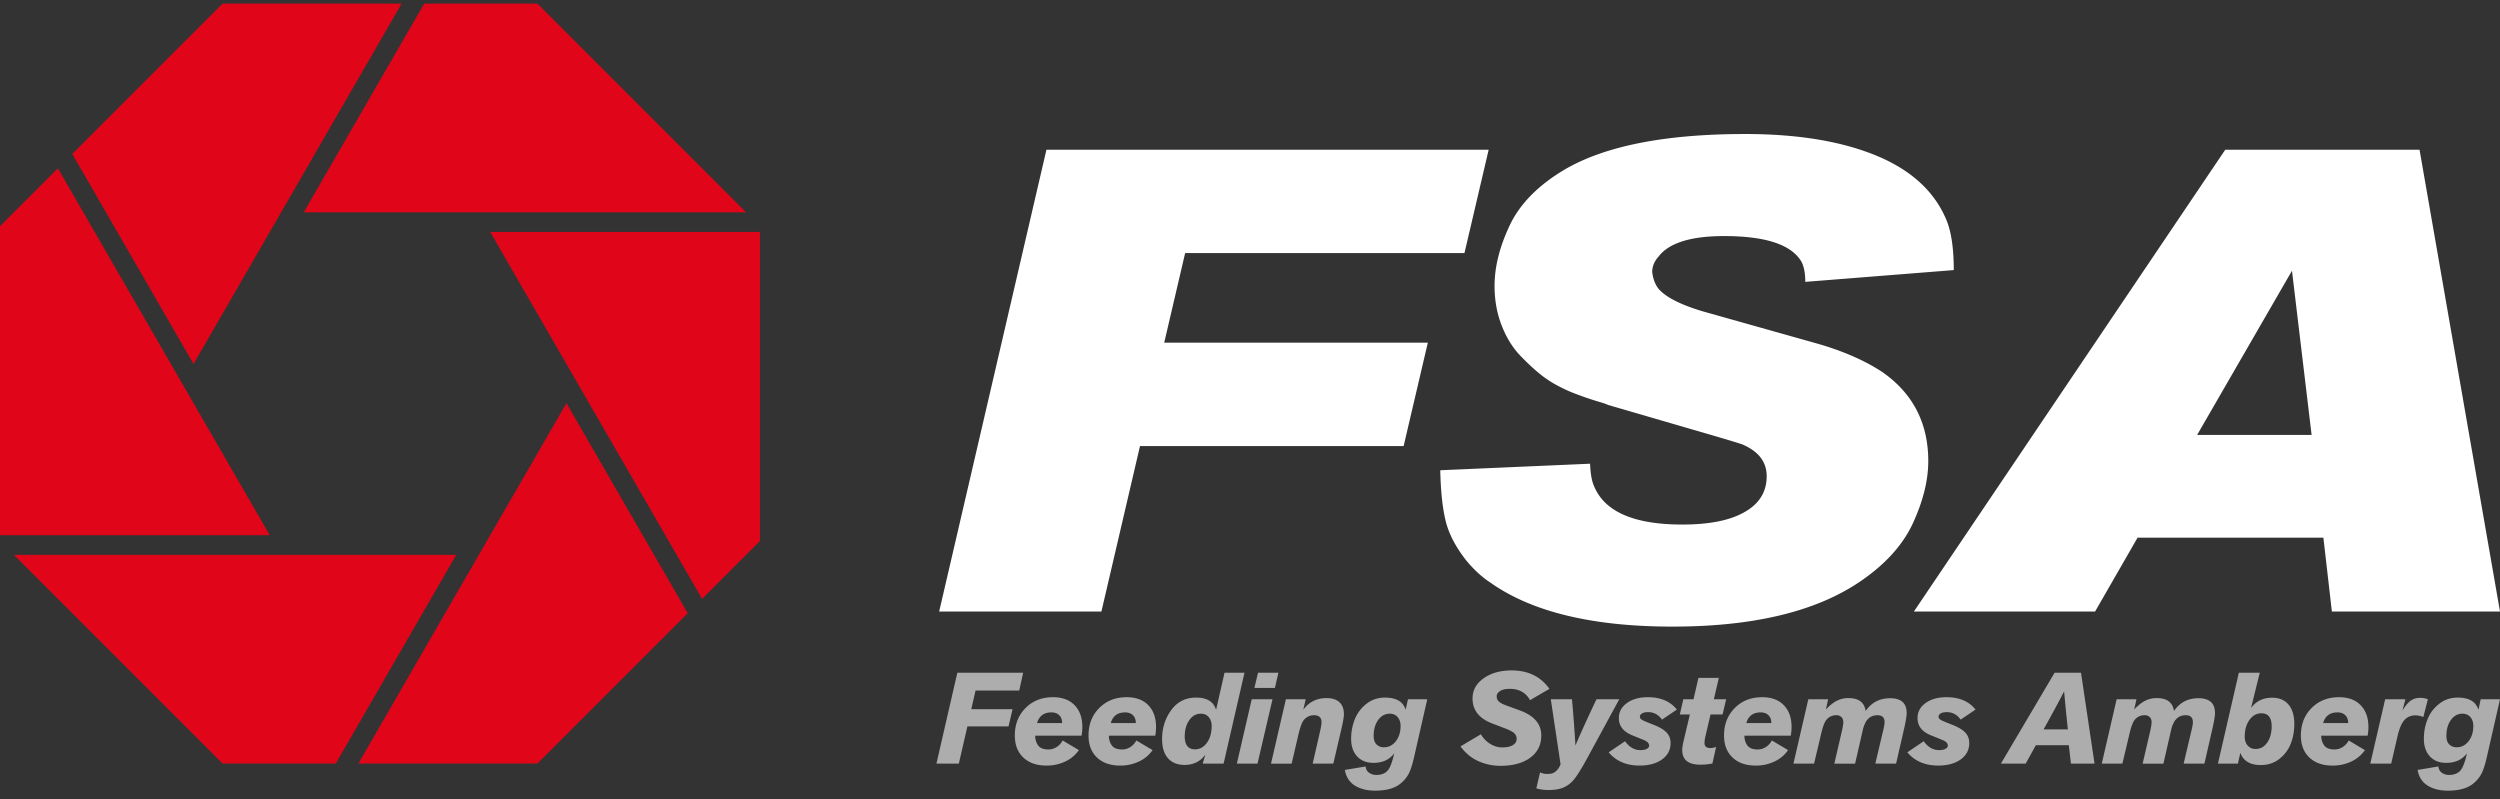 <svg width="219" height="70" viewBox="0 0 219 70" fill="none" xmlns="http://www.w3.org/2000/svg">
    <rect x="0" y="0" width="219" height="70" fill="#333333" stroke="none"/>
    <path d="m130.407 13.116-2.12 9.054h-24.469l-1.834 7.85h23.094l-2.12 9.055H99.864l-3.381 14.498H82.27l9.398-40.457h38.738zM171.15 23.66l-13.007 1.031c0-.764-.115-1.355-.344-1.776-.88-1.49-3.133-2.235-6.762-2.235-2.904 0-4.814.593-5.731 1.776-.382.421-.573.88-.573 1.376.077.611.267 1.108.573 1.49.649.726 1.929 1.375 3.84 1.948l9.971 2.808c2.292.65 4.22 1.49 5.787 2.521 2.674 1.873 4.012 4.47 4.012 7.794 0 1.681-.45 3.495-1.347 5.443-.898 1.949-2.493 3.688-4.785 5.215-3.859 2.56-9.283 3.84-16.275 3.84-6.991 0-12.301-1.28-15.93-3.84-.765-.495-1.49-1.165-2.178-2.006-.917-1.183-1.509-2.339-1.776-3.466-.268-1.127-.421-2.588-.458-4.384l13.122-.573c.038.88.152 1.528.344 1.949.917 2.254 3.496 3.38 7.736 3.38 2.368 0 4.183-.362 5.444-1.088 1.299-.726 1.949-1.777 1.949-3.152 0-1.223-.688-2.14-2.063-2.751-.153-.076-1.547-.496-4.184-1.26l-7.678-2.235c-.039-.038-.316-.134-.831-.287a27.212 27.212 0 0 1-1.777-.602 12.72 12.72 0 0 1-1.633-.716 9.444 9.444 0 0 1-1.576-1.003c-.516-.401-1.117-.954-1.805-1.662-.688-.706-1.242-1.595-1.662-2.664-.421-1.07-.63-2.235-.63-3.496 0-1.642.438-3.4 1.318-5.272.878-1.871 2.464-3.496 4.756-4.871 3.553-2.1 8.844-3.152 15.873-3.152 4.088 0 7.565.497 10.43 1.49 3.668 1.26 6.074 3.286 7.22 6.075.42 1.031.63 2.483.63 4.355zM219 53.573h-14.727l-.745-6.476h-16.275l-3.725 6.476h-15.873l27.277-40.457h17.02L219 53.573zM202.497 38.1l-1.72-14.383-8.309 14.383h10.029z" fill="#fff"/>
    <path fill-rule="evenodd" clip-rule="evenodd" d="M37.162.315 26.607 18.598h38.75L47.076.315h-9.913zM66.573 20.319h-23.63L61.502 52.46l5.072-5.071V20.319zM49.62 35.318l-18.227 31.57h15.682l13.169-13.17-10.624-18.4zM16.953 31.885 35.18.315H19.498L6.33 13.484l10.624 18.4zM0 46.884h23.63L5.07 14.742 0 19.813v27.071zM1.219 48.609l18.28 18.279h9.911l10.556-18.283c-12.916 0-25.826.004-38.747.004z" fill="#E10519"/>
    <g opacity=".6" fill="#fff">
        <path d="M83.992 66.894h-1.96l1.831-7.962h5.763l-.34 1.556H85.46l-.376 1.636h3.615l-.352 1.511h-3.603l-.752 3.26zM94.51 65.71a2.975 2.975 0 0 1-1.192.998 3.782 3.782 0 0 1-1.649.356c-.853 0-1.528-.235-2.025-.705-.497-.47-.745-1.115-.745-1.934 0-.97.313-1.771.939-2.403.626-.631 1.428-.947 2.406-.947.806 0 1.436.233 1.89.7.454.466.68 1.104.68 1.917 0 .248-.023.5-.07.755h-4.06c0 .33.085.615.257.852.172.236.478.355.916.355.234 0 .463-.068.686-.203.223-.136.405-.331.546-.586l1.42.845zm-1.468-2.368c0-.294-.084-.523-.252-.688-.169-.166-.397-.248-.687-.248-.657 0-1.076.312-1.256.936h2.195zM100.965 65.71a2.97 2.97 0 0 1-1.191.998 3.782 3.782 0 0 1-1.65.356c-.852 0-1.527-.235-2.024-.705-.497-.47-.745-1.115-.745-1.934 0-.97.313-1.771.939-2.403.626-.631 1.428-.947 2.406-.947.806 0 1.436.233 1.89.7.453.466.68 1.104.68 1.917 0 .248-.023.5-.07.755h-4.061c0 .33.086.615.258.852.172.236.477.355.916.355.234 0 .463-.068.686-.203.223-.136.405-.331.546-.586l1.42.845zm-1.467-2.368c0-.294-.084-.523-.252-.688-.169-.166-.398-.248-.687-.248-.657 0-1.076.312-1.256.936h2.195zM107.186 66.894h-1.831l.235-.79c-.438.602-1.045.903-1.819.903-.626 0-1.112-.195-1.456-.587-.344-.39-.516-.95-.516-1.68 0-.954.266-1.798.798-2.531.532-.733 1.26-1.1 2.183-1.1.947 0 1.53.357 1.749 1.071l.739-3.248h1.749l-1.831 7.962zm-3.404-2.39c0 .76.301 1.138.904 1.138.415 0 .761-.191 1.039-.575.278-.383.417-.875.417-1.477 0-.316-.087-.573-.259-.773-.172-.199-.403-.298-.692-.298-.407 0-.744.19-1.01.569-.266.38-.399.852-.399 1.416zM110.156 66.894h-1.808l1.303-5.639h1.82l-1.315 5.64zm1.526-6.63h-1.796l.317-1.332h1.784l-.305 1.331zM116.799 66.894h-1.808l.634-2.774c.095-.406.141-.688.141-.846 0-.413-.219-.62-.657-.62-.352 0-.645.136-.88.406-.165.188-.325.609-.482 1.263l-.598 2.572h-1.808l1.303-5.64h1.737l-.211.914c.501-.677 1.177-1.015 2.03-1.015.494 0 .871.12 1.133.361.263.24.394.59.394 1.049 0 .233-.067.635-.2 1.207l-.728 3.123zM117.808 67.447l1.82-.305c.031.256.139.444.323.564.184.12.385.18.604.18.477 0 .83-.15 1.057-.45.164-.219.317-.61.457-1.174l.071-.281c-.415.564-1.022.845-1.82.845-.61 0-1.09-.19-1.437-.57-.349-.379-.523-.892-.523-1.538 0-.61.108-1.18.323-1.715a3.227 3.227 0 0 1 1.015-1.347c.462-.365 1.006-.547 1.632-.547.986 0 1.588.357 1.808 1.071l.199-.925h1.691l-1.151 5.053c-.149.654-.303 1.136-.464 1.449a2.77 2.77 0 0 1-.674.84c-.509.443-1.268.665-2.278.665-.704 0-1.295-.148-1.772-.445-.477-.297-.771-.754-.881-1.37zm3.428-1.985c.415 0 .761-.177 1.039-.53.277-.353.416-.801.416-1.343 0-.315-.086-.572-.258-.772-.172-.199-.403-.298-.692-.298-.407 0-.744.182-1.01.546-.266.365-.399.83-.399 1.393 0 .338.084.59.253.756a.89.89 0 0 0 .651.248zM127.939 65.383l1.784-1.06c.219.36.494.643.827.845.333.203.675.305 1.027.305.431 0 .751-.07.963-.209.211-.139.317-.314.317-.524a.67.67 0 0 0-.194-.496c-.129-.128-.374-.263-.734-.406l-1.208-.463c-1.151-.436-1.726-1.165-1.726-2.187 0-.722.325-1.312.974-1.77.65-.46 1.468-.689 2.453-.689 1.44 0 2.543.538 3.31 1.613l-1.701.992c-.368-.662-.959-.992-1.773-.992-.375 0-.661.065-.857.197-.196.132-.293.284-.293.457 0 .18.06.33.182.45.121.121.35.242.687.362l1.173.428c1.244.459 1.866 1.188 1.866 2.188 0 .82-.32 1.468-.962 1.946-.642.477-1.518.716-2.629.716a4.643 4.643 0 0 1-1.925-.412c-.611-.275-1.131-.705-1.561-1.291zM136.707 66.962l-.857-5.707h1.854c.102 1.068.203 2.418.305 4.049.47-1.105 1.084-2.455 1.843-4.049h1.996l-2.852 5.244c-.549 1-.963 1.643-1.245 1.93a2.333 2.333 0 0 1-.904.602c-.328.117-.728.175-1.197.175-.399 0-.755-.049-1.068-.147l.328-1.398c.181.09.372.135.576.135.172 0 .312-.01.422-.028a.854.854 0 0 0 .37-.192c.137-.108.256-.264.358-.468l.071-.146zM140.92 65.902l1.432-.97c.376.519.822.778 1.339.778.25 0 .442-.037.575-.112.133-.076.199-.17.199-.283 0-.203-.16-.368-.481-.496l-.998-.406c-.782-.315-1.173-.82-1.173-1.51 0-.535.234-.973.704-1.315.469-.342 1.084-.513 1.843-.513 1.111 0 1.956.36 2.535 1.083l-1.303.88c-.313-.437-.716-.655-1.209-.655-.235 0-.415.038-.54.113-.125.075-.188.17-.188.282 0 .105.049.19.147.254.098.064.249.137.452.22l.681.27c.485.196.841.416 1.068.66.227.245.34.547.34.908 0 .594-.248 1.071-.745 1.432-.497.36-1.156.541-1.978.541-1.15 0-2.05-.387-2.7-1.161zM150.334 65.428l-.329 1.455a5.284 5.284 0 0 1-1.068.101c-1.049 0-1.573-.428-1.573-1.285 0-.196.039-.459.118-.79l.551-2.323h-.88l.305-1.33h.892l.435-1.873h1.784l-.435 1.872h1.08l-.317 1.331h-1.056l-.446 1.917a3.003 3.003 0 0 0-.082.576c0 .3.168.45.504.45.172 0 .345-.033.517-.1zM156.637 65.71a2.977 2.977 0 0 1-1.191.998 3.781 3.781 0 0 1-1.649.356c-.854 0-1.528-.235-2.025-.705-.497-.47-.746-1.115-.746-1.934 0-.97.313-1.771.939-2.403.627-.631 1.428-.947 2.407-.947.806 0 1.436.233 1.89.7.453.466.68 1.104.68 1.917 0 .248-.023.5-.07.755h-4.062c0 .33.087.615.259.852.172.236.477.355.915.355.235 0 .464-.068.687-.203.223-.136.405-.331.546-.586l1.42.845zm-1.467-2.368c0-.294-.084-.523-.252-.688-.169-.166-.398-.248-.687-.248-.657 0-1.076.312-1.256.936h2.195zM166.097 66.894h-1.819l.681-2.875c.086-.354.129-.606.129-.756 0-.406-.207-.609-.622-.609-.36 0-.646.12-.857.361a1.818 1.818 0 0 0-.123.152.885.885 0 0 0-.094.175 1.29 1.29 0 0 1-.07.152c-.02.034-.043.098-.071.192l-.053.186-.052.231-.053.232-.587 2.56h-1.819l.668-2.876c.079-.346.118-.598.118-.756 0-.195-.057-.346-.17-.451a.623.623 0 0 0-.44-.158c-.368 0-.662.14-.881.417-.156.196-.305.594-.446 1.196l-.622 2.627h-1.808l1.303-5.638h1.738l-.2.89c.313-.33.622-.578.927-.743a2.21 2.21 0 0 1 1.069-.249c.876 0 1.373.376 1.49 1.128.509-.744 1.221-1.117 2.136-1.117.971 0 1.456.433 1.456 1.297 0 .256-.074.711-.223 1.365l-.705 3.067zM167.084 65.902l1.432-.97c.375.519.821.778 1.338.778.25 0 .442-.037.575-.112.133-.076.2-.17.2-.283 0-.203-.161-.368-.482-.496l-.997-.406c-.783-.315-1.174-.82-1.174-1.51 0-.535.235-.973.704-1.315.47-.342 1.084-.513 1.843-.513 1.111 0 1.956.36 2.535 1.083l-1.302.88c-.314-.437-.716-.655-1.21-.655-.234 0-.415.038-.539.113-.126.075-.188.17-.188.282 0 .105.049.19.146.254.098.064.249.137.452.22l.681.27c.485.196.841.416 1.068.66.227.245.341.547.341.908 0 .594-.249 1.071-.746 1.432-.497.36-1.156.541-1.977.541-1.151 0-2.051-.387-2.7-1.161zM183.481 66.894h-2.066l-.187-1.613h-2.888l-.892 1.613h-2.171l4.706-7.962h2.313l1.185 7.962zm-4.46-3h2.124a164.5 164.5 0 0 1-.328-3.327c-.399.775-.998 1.884-1.796 3.327zM193.106 66.894h-1.819l.68-2.875c.087-.354.13-.606.13-.756 0-.406-.208-.609-.622-.609-.36 0-.646.12-.857.361a2.072 2.072 0 0 0-.124.152.885.885 0 0 0-.094.175c-.027.068-.05.119-.07.152a1.028 1.028 0 0 0-.07.192 7.015 7.015 0 0 0-.053.186c-.008.03-.026.107-.053.231a6.857 6.857 0 0 1-.053.232l-.587 2.56h-1.819l.669-2.876c.078-.346.117-.598.117-.756 0-.195-.057-.346-.17-.451a.621.621 0 0 0-.44-.158c-.368 0-.661.14-.881.417-.156.196-.305.594-.445 1.196l-.622 2.627h-1.808l1.303-5.638h1.737l-.199.89c.312-.33.622-.578.927-.743a2.204 2.204 0 0 1 1.068-.249c.876 0 1.373.376 1.491 1.128.508-.744 1.22-1.117 2.136-1.117.97 0 1.455.433 1.455 1.297 0 .256-.074.711-.223 1.365l-.704 3.067zM196.123 58.932h1.831l-.763 3.09c.438-.601 1.052-.902 1.843-.902.618 0 1.097.2 1.438.598.34.398.51.966.51 1.703 0 .609-.102 1.178-.305 1.708s-.534.978-.992 1.342c-.458.365-1.004.547-1.637.547-.932 0-1.53-.357-1.796-1.07l-.211.946h-1.749l1.831-7.962zm2.875 4.692c0-.76-.301-1.14-.903-1.14-.415 0-.761.192-1.039.576-.278.383-.417.876-.417 1.477 0 .316.086.574.259.773.172.199.402.299.692.299.423 0 .763-.188 1.021-.564.258-.376.387-.85.387-1.421zM207.168 65.71a2.98 2.98 0 0 1-1.192.998 3.781 3.781 0 0 1-1.649.356c-.853 0-1.528-.235-2.025-.705-.497-.47-.745-1.115-.745-1.934 0-.97.313-1.771.939-2.403.626-.631 1.428-.947 2.406-.947.806 0 1.436.233 1.89.7.454.466.681 1.104.681 1.917 0 .248-.024.5-.071.755h-4.061c0 .33.086.615.258.852.172.236.478.355.916.355.234 0 .463-.068.686-.203.224-.136.405-.331.546-.586l1.421.845zm-1.468-2.368c0-.294-.084-.523-.252-.688-.168-.166-.397-.248-.687-.248-.657 0-1.076.312-1.256.936h2.195zM209.468 66.894h-1.831l1.303-5.638h1.772l-.258.992c.243-.406.482-.693.716-.862.235-.17.517-.254.845-.254.243 0 .466.041.669.124l-.399 1.556a1.788 1.788 0 0 0-.692-.147c-.392 0-.709.132-.951.395-.258.278-.466.76-.622 1.444l-.552 2.39zM211.78 67.447l1.82-.305c.031.256.139.444.323.564.183.12.385.18.604.18.477 0 .829-.15 1.056-.45.165-.219.317-.61.458-1.174l.071-.281c-.415.564-1.022.845-1.82.845-.61 0-1.09-.19-1.437-.57-.349-.379-.523-.892-.523-1.538 0-.61.108-1.18.323-1.715a3.227 3.227 0 0 1 1.015-1.347c.462-.365 1.006-.547 1.632-.547.986 0 1.588.357 1.808 1.071l.199-.925h1.69l-1.15 5.053c-.149.654-.303 1.136-.464 1.449a2.77 2.77 0 0 1-.674.84c-.509.443-1.268.665-2.278.665-.704 0-1.295-.148-1.772-.445-.477-.297-.771-.754-.881-1.37zm3.428-1.985c.414 0 .761-.177 1.039-.53.277-.353.416-.801.416-1.343 0-.315-.086-.572-.258-.772-.172-.199-.403-.298-.692-.298-.407 0-.744.182-1.01.546-.266.365-.399.83-.399 1.393 0 .338.084.59.252.756a.894.894 0 0 0 .652.248z"/>
    </g>
</svg>
